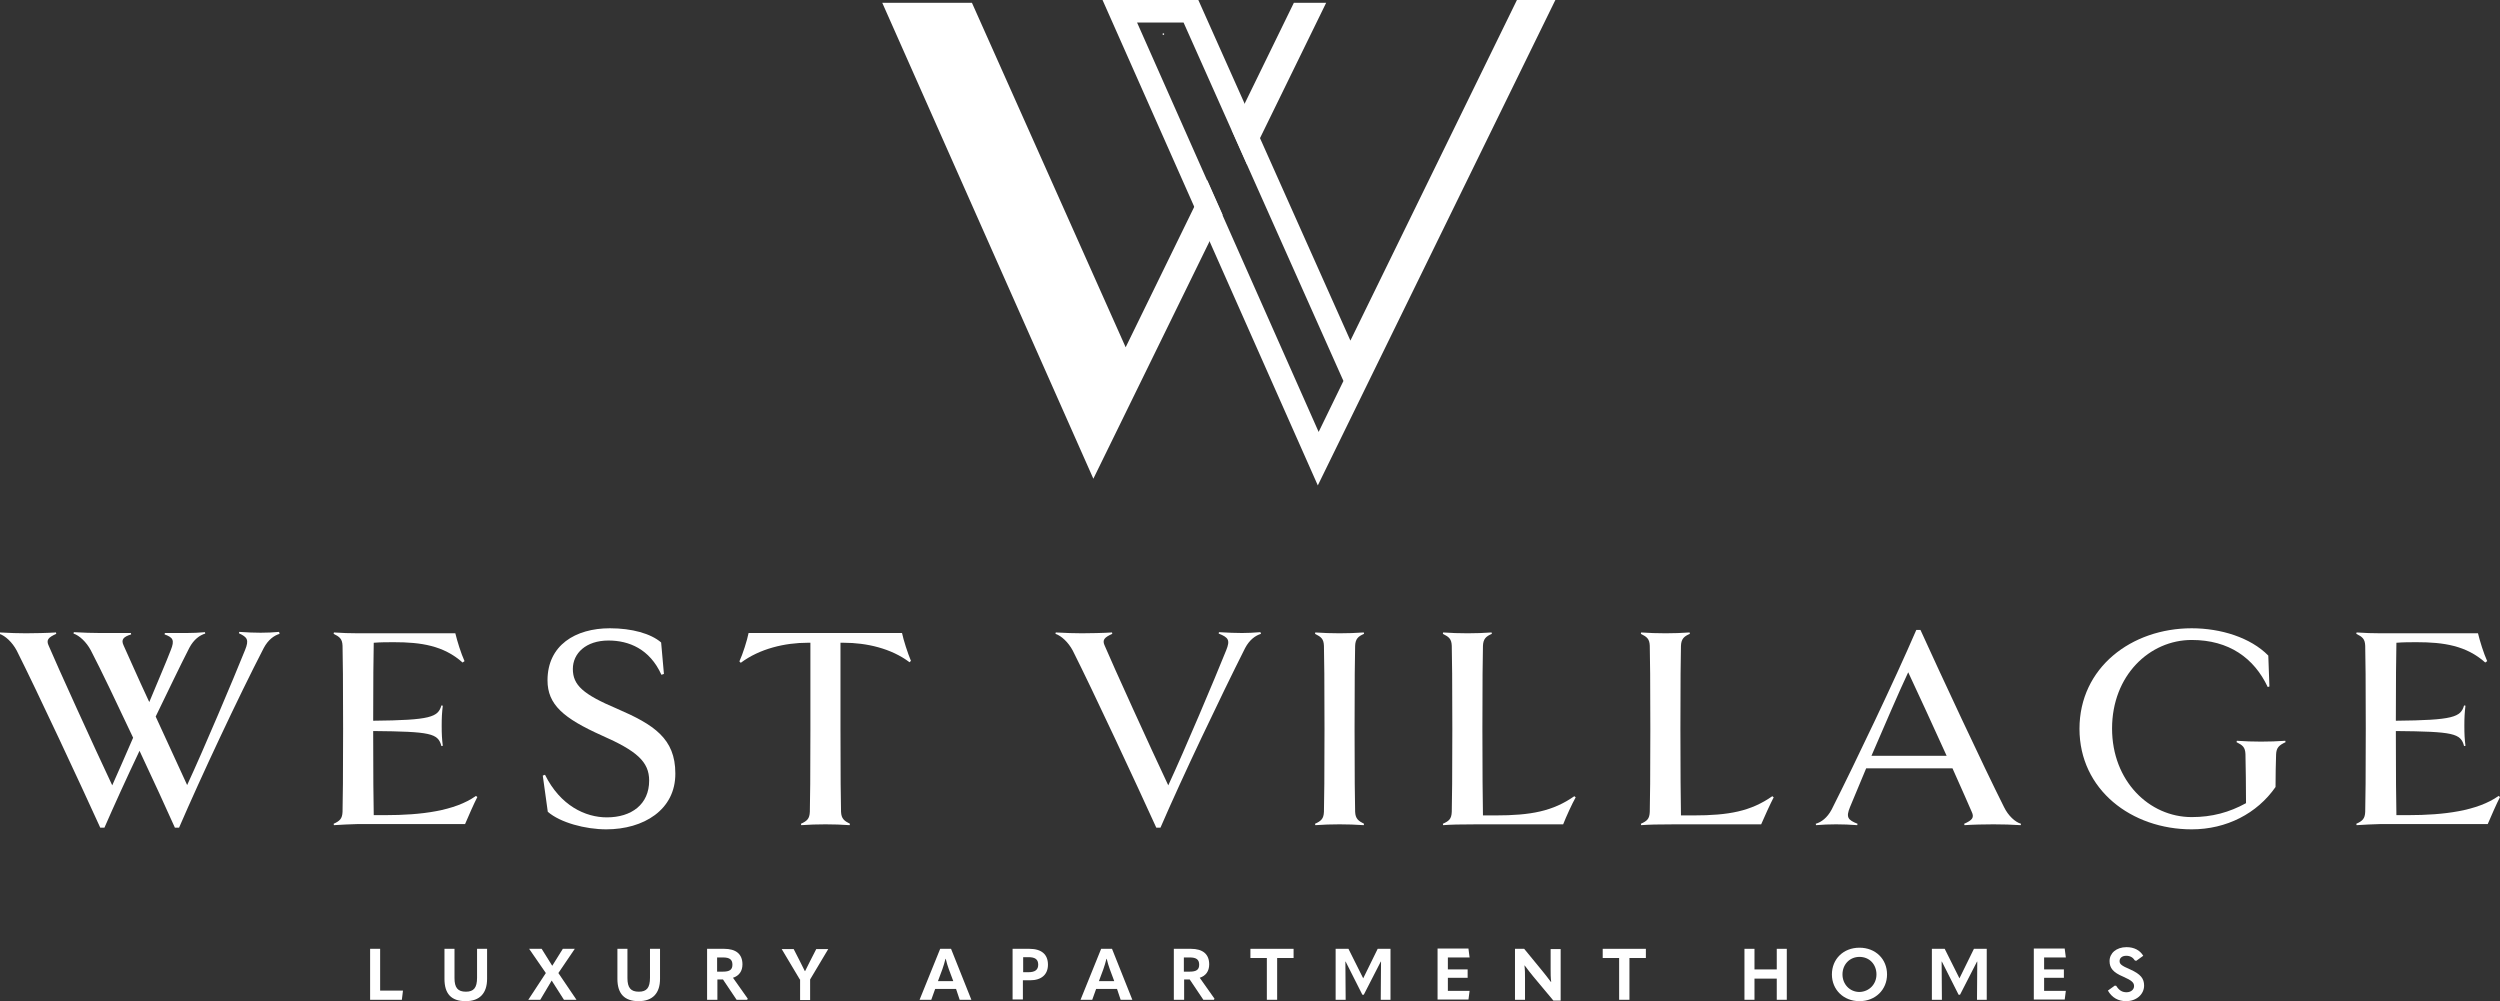<?xml version="1.0" encoding="utf-8"?>
<!-- Generator: Adobe Illustrator 26.1.0, SVG Export Plug-In . SVG Version: 6.00 Build 0)  -->
<svg version="1.1" id="Layer_1" xmlns="http://www.w3.org/2000/svg" xmlns:xlink="http://www.w3.org/1999/xlink" x="0px" y="0px"
	 viewBox="0 0 897.7 359.5" style="enable-background:new 0 0 897.7 359.5;" xml:space="preserve">
<rect x="0" y="0" width="897.7" height="359.5" fill="#333333" stroke="none"/>
<style type="text/css">
	.st0{fill:#FFFFFF;}
</style>
<g>
	<path class="st0" d="M100.4,227.6c-2,0.6-4.1,2.1-5.7,5.1c-9.1,17.6-22.5,46.2-30.4,64.5h-1.5c-3-6.7-7.7-17-12.7-27.6
		c-4.7,9.9-9.2,19.8-12.6,27.6h-1.5c-6.9-15.2-22.6-48.9-30-63.6c-1.6-3-4.1-5.3-6.2-6l0.1-0.5c3,0.2,7.3,0.3,9.4,0.3
		c2.1,0,8.1-0.1,10.8-0.3l0.1,0.5c-2.9,1.3-3.7,2.2-2.7,4.3c2.6,6.2,16.6,37,22.8,50.1c2-4.5,4.7-10.6,7.5-17.1
		c-5.7-12.1-11.4-24.1-15.2-31.4c-1.6-3-4.1-5.3-6.2-6l0.1-0.5c3,0.2,7.3,0.3,9.4,0.3H47l0.1,0.5c-2.9,0.9-3.7,1.9-2.7,4
		c1.3,2.8,4.9,11.1,9.2,20.3c3.1-7.5,6.1-14.4,7.7-18.6c1.5-3.7,0.8-4.6-2.2-5.7l0.1-0.5H67c2.1,0,4.6-0.1,6.6-0.3l0.1,0.5
		c-2,0.6-4.1,2.1-5.7,5.1c-3.6,7-7.7,15.7-12.1,24.7c4.2,9.2,8.6,18.7,11.3,24.6c5.9-12.7,16.7-38.3,20.8-48.5
		c1.5-3.7,0.8-4.6-2.2-6l0.1-0.5c2.7,0.2,5.7,0.3,7.7,0.3c2.1,0,4.6-0.1,6.6-0.3L100.4,227.6z"/>
	<path class="st0" d="M119.9,296.3l-0.1-0.5c2.2-1,3.1-1.8,3.2-4.3c0.1-3.3,0.2-13.6,0.2-29.8c0-16.3-0.1-26.5-0.2-29.8
		c-0.1-2.5-1-3.2-3.2-4.3l0.1-0.5c2.6,0.2,6,0.3,8.7,0.3h34.9c0.7,2.9,2,7.1,3.3,10l-0.7,0.5c-6.8-6.1-15-7.3-24.6-7.3
		c-2.3,0-4.8,0-7.3,0.2c-0.1,4.2-0.2,14.3-0.2,28c20.7-0.2,23.3-1.3,24.5-5.5l0.5,0.1c-0.3,2.5-0.4,4.3-0.4,7.2c0,3,0.1,4.8,0.4,7.2
		l-0.5,0.1c-1.2-4.6-3.8-5.2-24.5-5.4c0,14.5,0.1,26.8,0.2,30.2h4.2c12.8,0,24.9-1.5,32.5-6.9l0.5,0.4c-1.2,2.3-3.2,6.9-4.4,9.7
		h-38.4C125.8,296,122.5,296.1,119.9,296.3z"/>
	<path class="st0" d="M217.7,297.8c-7.5,0-16.5-2.4-21-6.3l-1.8-13l0.8-0.3c5.5,11.1,14.5,15.3,22.2,15.3c8.9,0,15.2-4.7,15.2-13.2
		c0-6.8-4.5-10.7-17-16.2c-13.8-6.2-19.5-11.1-19.5-19.8c0-12.6,10-18.7,22.4-18.7c7.9,0,14.7,1.9,18.4,5.1l1,11.3l-0.9,0.3
		c-4.2-9.3-11.7-12.3-19-12.3c-8.1,0-12.8,4.6-12.8,10.2c0,5.8,3.6,9.1,15.9,14.3c13.2,5.7,20.9,10.7,20.9,23.2
		C242.6,290.8,231.1,297.8,217.7,297.8z"/>
	<path class="st0" d="M303,230.8h-1.2v30.9c0,16.2,0.1,26.5,0.2,29.8c0.1,2.5,1.2,3.3,3.2,4.3l-0.1,0.5c-2.5-0.2-6.1-0.3-8.7-0.3
		c-2.7,0-6.1,0.1-8.7,0.3l-0.1-0.5c2.2-1,3.1-1.8,3.2-4.3c0.1-3.3,0.2-13.6,0.2-29.8v-30.9h-1c-8.1,0-17.2,2.1-24,7.2l-0.5-0.5
		c1.2-2.6,2.8-7.6,3.3-10.2h55.1c0.5,2.5,2.1,7.4,3.2,10l-0.5,0.5C320,232.8,311.1,230.8,303,230.8z"/>
	<path class="st0" d="M452.8,227.6c-2,0.6-4.1,2.1-5.7,5.1c-8.9,17.7-22.5,46.2-30.4,64.5h-1.5c-6.9-15.2-22.6-48.9-30-63.6
		c-1.6-3-4.1-5.3-6.2-6l0.1-0.5c3,0.2,7.3,0.3,9.4,0.3c2.1,0,8.1-0.1,10.8-0.3l0.1,0.5c-2.9,1.3-3.7,2.2-2.7,4.3
		c2.6,6.2,16.6,37,22.8,50.1c5.9-12.7,16.7-38.3,20.8-48.5c1.5-3.7,0.8-4.6-2.7-6l0.1-0.5c3.2,0.2,6.2,0.3,8.3,0.3
		c2.1,0,3.9-0.1,6.6-0.3L452.8,227.6z"/>
	<path class="st0" d="M481,296c-2.7,0-6.1,0.1-8.7,0.3l-0.1-0.5c2.2-1,3.1-1.8,3.2-4.3c0.1-3.3,0.2-13.6,0.2-29.8
		c0-16.3-0.1-26.5-0.2-29.8c-0.1-2.5-1-3.2-3.2-4.3l0.1-0.5c2.6,0.2,6,0.3,8.7,0.3c2.6,0,6.2-0.1,8.7-0.3l0.1,0.5
		c-2.1,0.9-3.1,1.8-3.2,4.3c-0.1,3.3-0.2,13.5-0.2,29.8c0,16.2,0.1,26.5,0.2,29.8c0.1,2.5,1.2,3.3,3.2,4.3l-0.1,0.5
		C487.1,296.1,483.6,296,481,296z"/>
	<path class="st0" d="M561.3,296h-30.8c-6.4,0-9.7,0.1-12.3,0.3l-0.1-0.5c2.2-1,3.1-1.7,3.2-4.3c0.1-3.3,0.2-13.6,0.2-29.8
		c0-16.3-0.1-26.5-0.2-29.8c-0.1-2.5-1-3.2-3.2-4.3l0.1-0.5c2.6,0.2,6,0.3,8.8,0.3c2.5,0,6.1-0.1,8.6-0.3l0.1,0.5
		c-2.1,0.9-3.1,1.8-3.2,4.3c-0.1,3.3-0.2,13.5-0.2,29.8c0,16.2,0.1,24.3,0.2,31.1h4.5c12.7,0,20.6-1.5,28.3-6.9l0.5,0.4
		C564.5,288.6,562.4,293.2,561.3,296z"/>
	<path class="st0" d="M632.4,296h-30.8c-6.4,0-9.7,0.1-12.3,0.3l-0.1-0.5c2.2-1,3.1-1.7,3.2-4.3c0.1-3.3,0.2-13.6,0.2-29.8
		c0-16.3-0.1-26.5-0.2-29.8c-0.1-2.5-1-3.2-3.2-4.3l0.1-0.5c2.6,0.2,6,0.3,8.8,0.3c2.5,0,6.1-0.1,8.6-0.3l0.1,0.5
		c-2.1,0.9-3.1,1.8-3.2,4.3c-0.1,3.3-0.2,13.5-0.2,29.8c0,16.2,0.1,24.3,0.2,31.1h4.5c12.7,0,20.6-1.5,28.3-6.9l0.5,0.4
		C635.7,288.6,633.6,293.2,632.4,296z"/>
	<path class="st0" d="M725.7,295.8l-0.1,0.5c-3-0.2-6.7-0.3-9.8-0.3s-7.6,0.1-10.4,0.3l-0.1-0.5c2.9-1.3,3.7-2.2,2.7-4.3
		c-1-2.4-3.7-8.4-6.9-15.6h-31c-2.4,5.7-4.4,10.6-5.8,13.9c-1.5,3.7-0.8,4.6,2.7,6l-0.1,0.5c-2.6-0.2-5.1-0.3-7.6-0.3
		c-2.6,0-4.8,0.1-7.2,0.3l-0.1-0.5c2-0.6,4.1-2.1,5.7-5.1c8.9-17.7,22.5-46.2,30.4-64.5h1.5c6.9,15.2,22.6,48.9,30,63.6
		C721.1,292.9,723.6,295.2,725.7,295.8z M699,271.4c-4.9-10.8-10.5-23-13.8-30c-3.5,7.4-8.6,19.4-13.2,30H699z"/>
	<path class="st0" d="M817.3,270.9c-0.1,3.2-0.2,7.5-0.2,11.7c-6.6,9.5-17.6,15.2-30.1,15.2c-21.6,0-40.3-14.2-40.3-36.1
		c0-22,18.7-36.1,40.3-36.1c10.4,0,21.1,3.3,27.5,9.8l0.4,11.1l-0.6,0.2c-4.9-10.4-13.9-16.9-27.3-16.9c-15.1,0-28.6,12.7-28.6,31.8
		c0,18.8,13.3,31.8,28.6,31.8c7.3,0,13.5-1.7,19.5-5c0-4.5-0.1-14.3-0.2-17.6c-0.1-2.5-1-3.2-3.2-4.3l0.1-0.5c2.6,0.2,6,0.3,8.7,0.3
		c2.6,0,6.2-0.1,8.7-0.3l0.1,0.5C818.4,267.6,817.4,268.4,817.3,270.9z"/>
	<path class="st0" d="M846.2,296.3l-0.1-0.5c2.2-1,3.1-1.8,3.2-4.3c0.1-3.3,0.2-13.6,0.2-29.8c0-16.3-0.1-26.5-0.2-29.8
		c-0.1-2.5-1-3.2-3.2-4.3l0.1-0.5c2.6,0.2,6,0.3,8.7,0.3h34.9c0.7,2.9,2,7.1,3.3,10l-0.7,0.5c-6.8-6.1-15-7.3-24.6-7.3
		c-2.3,0-4.8,0-7.3,0.2c-0.1,4.2-0.2,14.3-0.2,28c20.7-0.2,23.3-1.3,24.5-5.5l0.5,0.1c-0.3,2.5-0.4,4.3-0.4,7.2c0,3,0.1,4.8,0.4,7.2
		l-0.5,0.1c-1.2-4.6-3.8-5.2-24.5-5.4c0,14.5,0.1,26.8,0.2,30.2h4.2c12.8,0,24.9-1.5,32.5-6.9l0.5,0.4c-1.2,2.3-3.2,6.9-4.4,9.7
		h-38.4C852.1,296,848.8,296.1,846.2,296.3z"/>
</g>
<g>
	<path class="st0" d="M136.5,340.7v15h8.2l-0.4,3.3h-11.4v-18.3H136.5z"/>
	<path class="st0" d="M159.6,351.5v-10.8h3.6v10.5c0,3.5,1.2,4.9,4.1,4.9c2.8,0,4-1.4,4-5v-10.4h3.6v10.8c0,5.1-2.6,8-7.7,8
		C162,359.5,159.6,356.8,159.6,351.5z"/>
	<path class="st0" d="M196,349.4l-6-8.7h4.5l3.8,6.1l3.8-6.1h4.3l-5.9,8.7l6.5,9.6h-4.5l-4.4-6.9L194,359h-4.3L196,349.4z"/>
	<path class="st0" d="M221.7,351.5v-10.8h3.6v10.5c0,3.5,1.2,4.9,4.1,4.9c2.8,0,4-1.4,4-5v-10.4h3.6v10.8c0,5.1-2.6,8-7.7,8
		C224.2,359.5,221.7,356.8,221.7,351.5z"/>
	<path class="st0" d="M268.5,358.6l-0.2,0.4h-3.8l-4.9-7.3h-2v7.3h-3.7v-18.3h6.1c4.3,0,6.6,1.9,6.6,5.6c0,2.4-1.2,4.1-3.4,4.8
		L268.5,358.6z M257.5,348.9h2.1c2.4,0,3.4-0.7,3.4-2.5c0-1.9-1.1-2.6-3.4-2.6h-2.1V348.9z"/>
	<path class="st0" d="M287.2,351.7l-6.5-10.9h4.3l2.2,4.3l1.8,3.6h0.1c0.6-1.2,1.2-2.4,1.8-3.6l2.2-4.3h4.3l-6.5,10.9v7.4h-3.6
		V351.7z"/>
	<path class="st0" d="M343.3,355.1h-7.5l-1.4,3.9h-4.2l7.4-18.3h3.9l7.3,18.3h-4.2L343.3,355.1z M342.3,352.3l-1.6-4.3
		c-0.4-1.1-0.8-2.4-1.1-3.7h-0.1c-0.3,1.3-0.7,2.5-1.1,3.7l-1.6,4.3H342.3z"/>
	<path class="st0" d="M363.7,340.7h5.9c4.4,0,6.7,2,6.7,5.7c0,3.5-2.3,5.6-6.4,5.6h-2.6v6.9h-3.7V340.7z M369.3,349.1
		c2.4,0,3.5-0.9,3.5-2.7c0-1.9-1.1-2.7-3.5-2.7h-1.9v5.4H369.3z"/>
	<path class="st0" d="M401.1,355.1h-7.5l-1.4,3.9h-4.2l7.4-18.3h3.9l7.3,18.3h-4.2L401.1,355.1z M400.1,352.3l-1.6-4.3
		c-0.4-1.1-0.8-2.4-1.1-3.7h-0.1c-0.3,1.3-0.7,2.5-1.1,3.7l-1.6,4.3H400.1z"/>
	<path class="st0" d="M436.1,358.6l-0.2,0.4h-3.8l-4.9-7.3h-2v7.3h-3.7v-18.3h6.1c4.3,0,6.6,1.9,6.6,5.6c0,2.4-1.2,4.1-3.4,4.8
		L436.1,358.6z M425.1,348.9h2.1c2.4,0,3.4-0.7,3.4-2.5c0-1.9-1.1-2.6-3.4-2.6h-2.1V348.9z"/>
	<path class="st0" d="M449,344v-3.3h15.5v3.3h-5.9v15h-3.7v-15H449z"/>
	<path class="st0" d="M489.5,351.3l5.2-10.6h4.6V359h-3.5l0.1-13.7h-0.1l-6.1,11.9h-0.5l-6-11.9h-0.1l0.1,13.7h-3.6v-18.3h4.6
		L489.5,351.3L489.5,351.3z"/>
	<path class="st0" d="M527.3,340.7l0.4,3.1h-7.8v4.3h7.1v3h-7.1v4.7h7.8l-0.4,3.1h-11.1v-18.3H527.3z"/>
	<path class="st0" d="M544,340.7h3.3l6.4,7.8c1,1.2,2,2.5,3.2,4.1h0.1c-0.2-1.6-0.2-2.9-0.2-4.6v-7.2h3.6v18.5h-2.6l-7.1-8.5
		c-1-1.2-2-2.5-3.2-4.1h-0.1c0.2,1.6,0.2,2.9,0.2,4.6v7.7H544V340.7z"/>
	<path class="st0" d="M575.5,344v-3.3H591v3.3h-5.9v15h-3.7v-15H575.5z"/>
	<path class="st0" d="M626.4,340.7h3.6v7.4h8v-7.4h3.6V359h-3.6v-7.6h-8v7.6h-3.6V340.7z"/>
	<path class="st0" d="M657.8,349.9c0-5.5,4.1-9.6,9.9-9.6c5.8,0,9.9,4.1,9.9,9.6c0,5.5-4.2,9.6-9.9,9.6
		C662,359.5,657.8,355.4,657.8,349.9z M673.8,349.9c0-3.6-2.5-6.3-6.1-6.3c-3.5,0-6.1,2.7-6.1,6.3c0,3.5,2.6,6.3,6.1,6.3
		C671.2,356.1,673.8,353.4,673.8,349.9z"/>
	<path class="st0" d="M703.6,351.3l5.2-10.6h4.6V359h-3.5l0.1-13.7h-0.1l-6.1,11.9h-0.5l-6-11.9h-0.1l0.1,13.7h-3.6v-18.3h4.6
		L703.6,351.3L703.6,351.3z"/>
	<path class="st0" d="M741.4,340.7l0.4,3.1h-7.8v4.3h7.1v3h-7.1v4.7h7.8l-0.4,3.1h-11.1v-18.3H741.4z"/>
	<path class="st0" d="M756.9,355.7l2.5-1.8l0.5,0.1c1,1.6,2.1,2.3,3.7,2.3c1.6,0,2.7-1,2.7-2.2c0-1.2-0.7-2-3.9-3.4
		c-3.6-1.5-4.9-3.1-4.9-5.6c0-2.8,2.4-5,6.1-5c2.7,0,4.8,1.1,6,3.1l-2.5,1.8l-0.5-0.1c-0.7-1.1-1.7-1.7-3.1-1.7
		c-1.5,0-2.4,0.8-2.4,1.9c0,1,0.5,1.6,3.8,3c3.8,1.7,5,3.3,5,5.8c0,3.1-2.7,5.6-6.5,5.6C760.7,359.5,758.4,358.3,756.9,355.7z"/>
</g>
<g>
	<g>
		<rect x="417.5" y="12" class="st0" width="0.5" height="0.5"/>
	</g>
	<g>
		<polygon class="st0" points="447.8,59.1 476.2,1 464.6,1 442.3,46.7 		"/>
		<polygon class="st0" points="433.5,64.7 404.2,124.7 349,1 316.8,1 392.6,171.9 439,77.1 		"/>
	</g>
	<g>
		<g>
			<g>
				<path class="st0" d="M544.7,0l-59.8,122.3L430.3,0l-34.4,0l77.3,174.3L558.5,0L544.7,0z M473.5,155.1l-65.2-147l16.7,0
					l57.4,128.7L473.5,155.1z"/>
			</g>
		</g>
	</g>
</g>
</svg>
